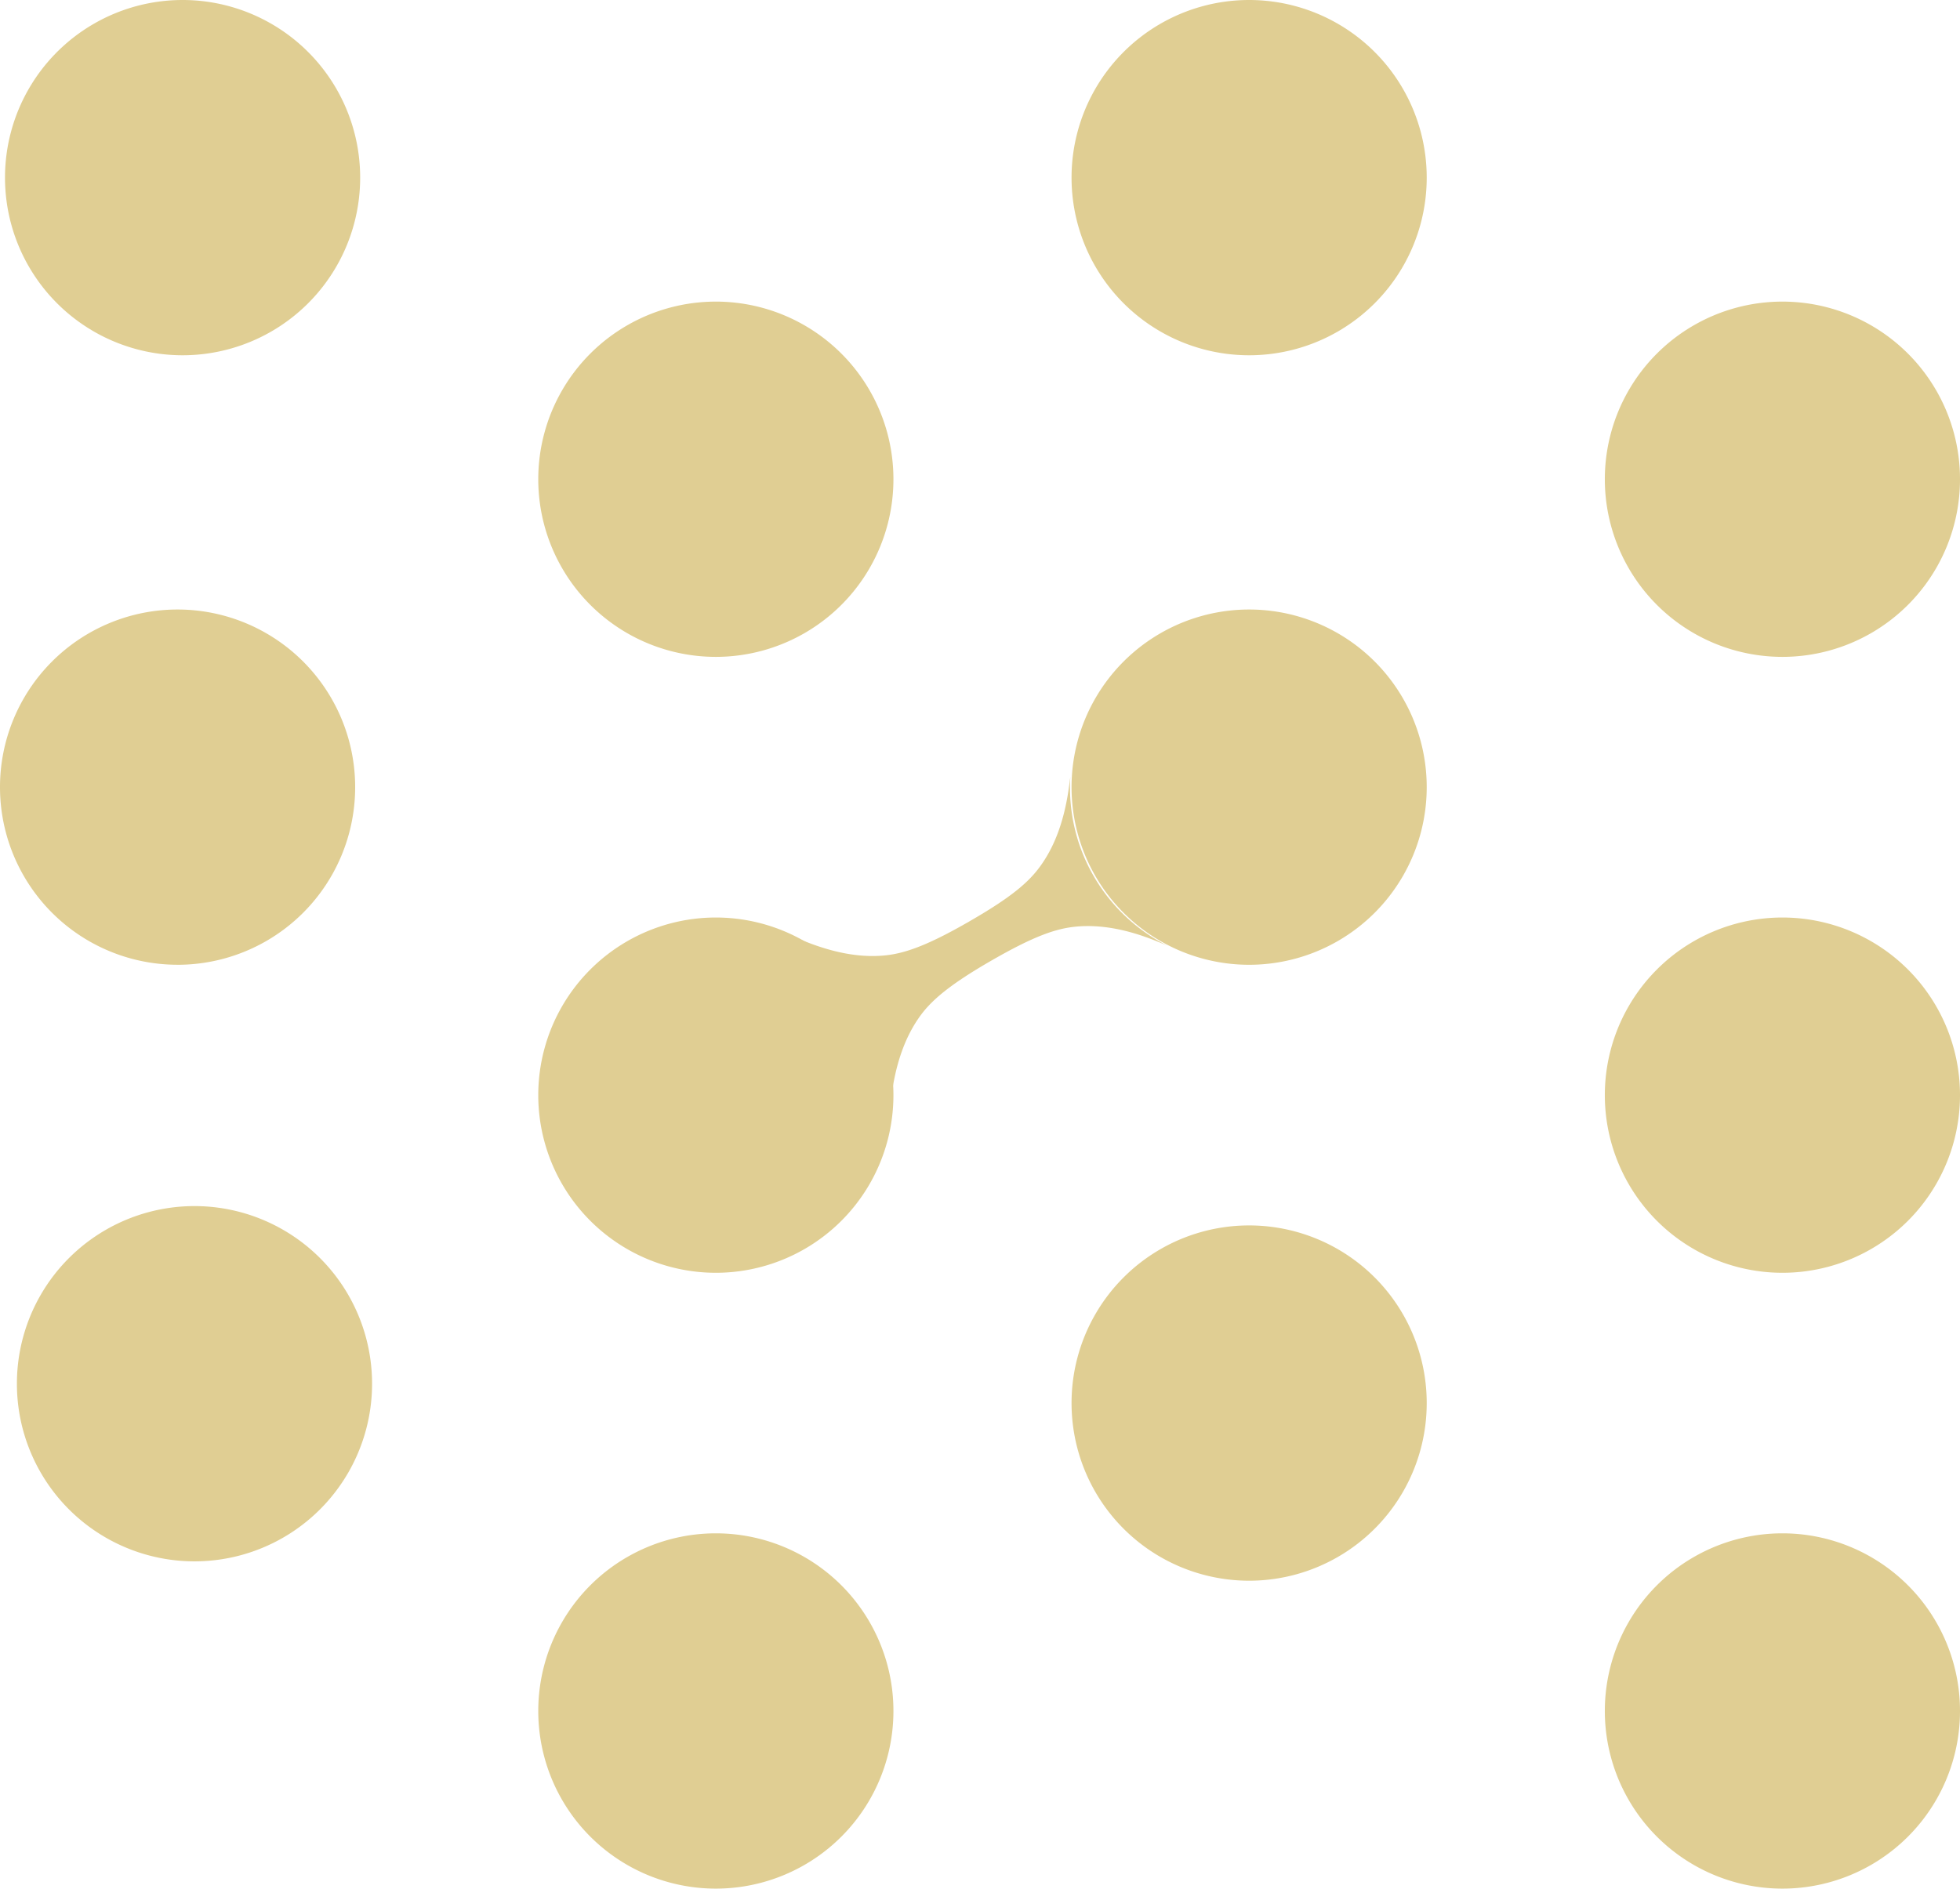 <svg width="83" height="80" fill="none" xmlns="http://www.w3.org/2000/svg"><g clip-path="url(#a)" fill="#E0CE93"><path d="M30.314 27.823a7.522 7.522 0 0 0 7.52-7.524 7.522 7.522 0 0 0-7.52-7.524 7.522 7.522 0 0 0-7.52 7.524 7.522 7.522 0 0 0 7.52 7.524Zm0 52.173a7.522 7.522 0 0 0 7.52-7.524 7.522 7.522 0 0 0-7.52-7.525 7.522 7.522 0 0 0-7.52 7.525 7.522 7.522 0 0 0 7.52 7.524Zm0-26.085a7.522 7.522 0 0 0 7.52-7.524 7.522 7.522 0 0 0-7.52-7.524 7.522 7.522 0 0 0-7.52 7.524 7.522 7.522 0 0 0 7.52 7.524Zm22.583-38.863a7.522 7.522 0 0 0 7.52-7.524A7.522 7.522 0 0 0 52.897 0a7.522 7.522 0 0 0-7.52 7.524 7.522 7.522 0 0 0 7.52 7.524Zm0 25.817a7.522 7.522 0 0 0 7.52-7.524 7.522 7.522 0 0 0-7.52-7.524 7.522 7.522 0 0 0-7.52 7.524 7.522 7.522 0 0 0 7.52 7.524Zm0 26.089a7.522 7.522 0 0 0 7.52-7.525 7.522 7.522 0 0 0-7.52-7.524 7.522 7.522 0 0 0-7.52 7.524 7.522 7.522 0 0 0 7.52 7.525ZM75.48 27.823A7.522 7.522 0 0 0 83 20.299a7.522 7.522 0 0 0-7.52-7.524 7.522 7.522 0 0 0-7.52 7.524 7.522 7.522 0 0 0 7.52 7.524Zm0 52.173A7.522 7.522 0 0 0 83 72.472a7.522 7.522 0 0 0-7.52-7.525 7.522 7.522 0 0 0-7.52 7.525 7.522 7.522 0 0 0 7.52 7.524Zm0-26.085A7.522 7.522 0 0 0 83 46.387a7.522 7.522 0 0 0-7.52-7.524 7.522 7.522 0 0 0-7.52 7.524 7.522 7.522 0 0 0 7.52 7.524ZM8.236 66.134a7.522 7.522 0 0 0 7.52-7.524 7.522 7.522 0 0 0-7.52-7.524 7.522 7.522 0 0 0-7.52 7.524 7.522 7.522 0 0 0 7.52 7.524Zm-.504-51.086a7.522 7.522 0 0 0 7.52-7.524A7.522 7.522 0 0 0 7.732 0a7.522 7.522 0 0 0-7.52 7.524 7.522 7.522 0 0 0 7.52 7.524ZM7.52 40.865a7.522 7.522 0 0 0 7.52-7.524 7.522 7.522 0 0 0-7.52-7.524A7.522 7.522 0 0 0 0 33.34a7.522 7.522 0 0 0 7.52 7.524Z"/><path d="M33.583 39.661c.211.09.423.181.638.264 1.018.392 2.113.647 3.213.547.87-.077 1.858-.431 3.6-1.436 1.794-1.031 2.549-1.678 3.053-2.395.639-.901.97-1.976 1.143-3.054.035-.229.065-.458.095-.682a7.478 7.478 0 0 0 .983 4.194 7.48 7.48 0 0 0 3.13 2.96 14.98 14.98 0 0 0-.638-.264c-1.017-.392-2.112-.647-3.212-.548-.871.078-1.807.406-3.6 1.437-1.743 1.005-2.55 1.678-3.054 2.394-.638.902-.97 1.976-1.142 3.055-.035.228-.065.457-.095.681a7.479 7.479 0 0 0-.983-4.193 7.48 7.48 0 0 0-3.131-2.96Z"/></g><defs><clipPath id="a"><path fill="#fff" d="M0 0h83v80H0z"/></clipPath></defs></svg>